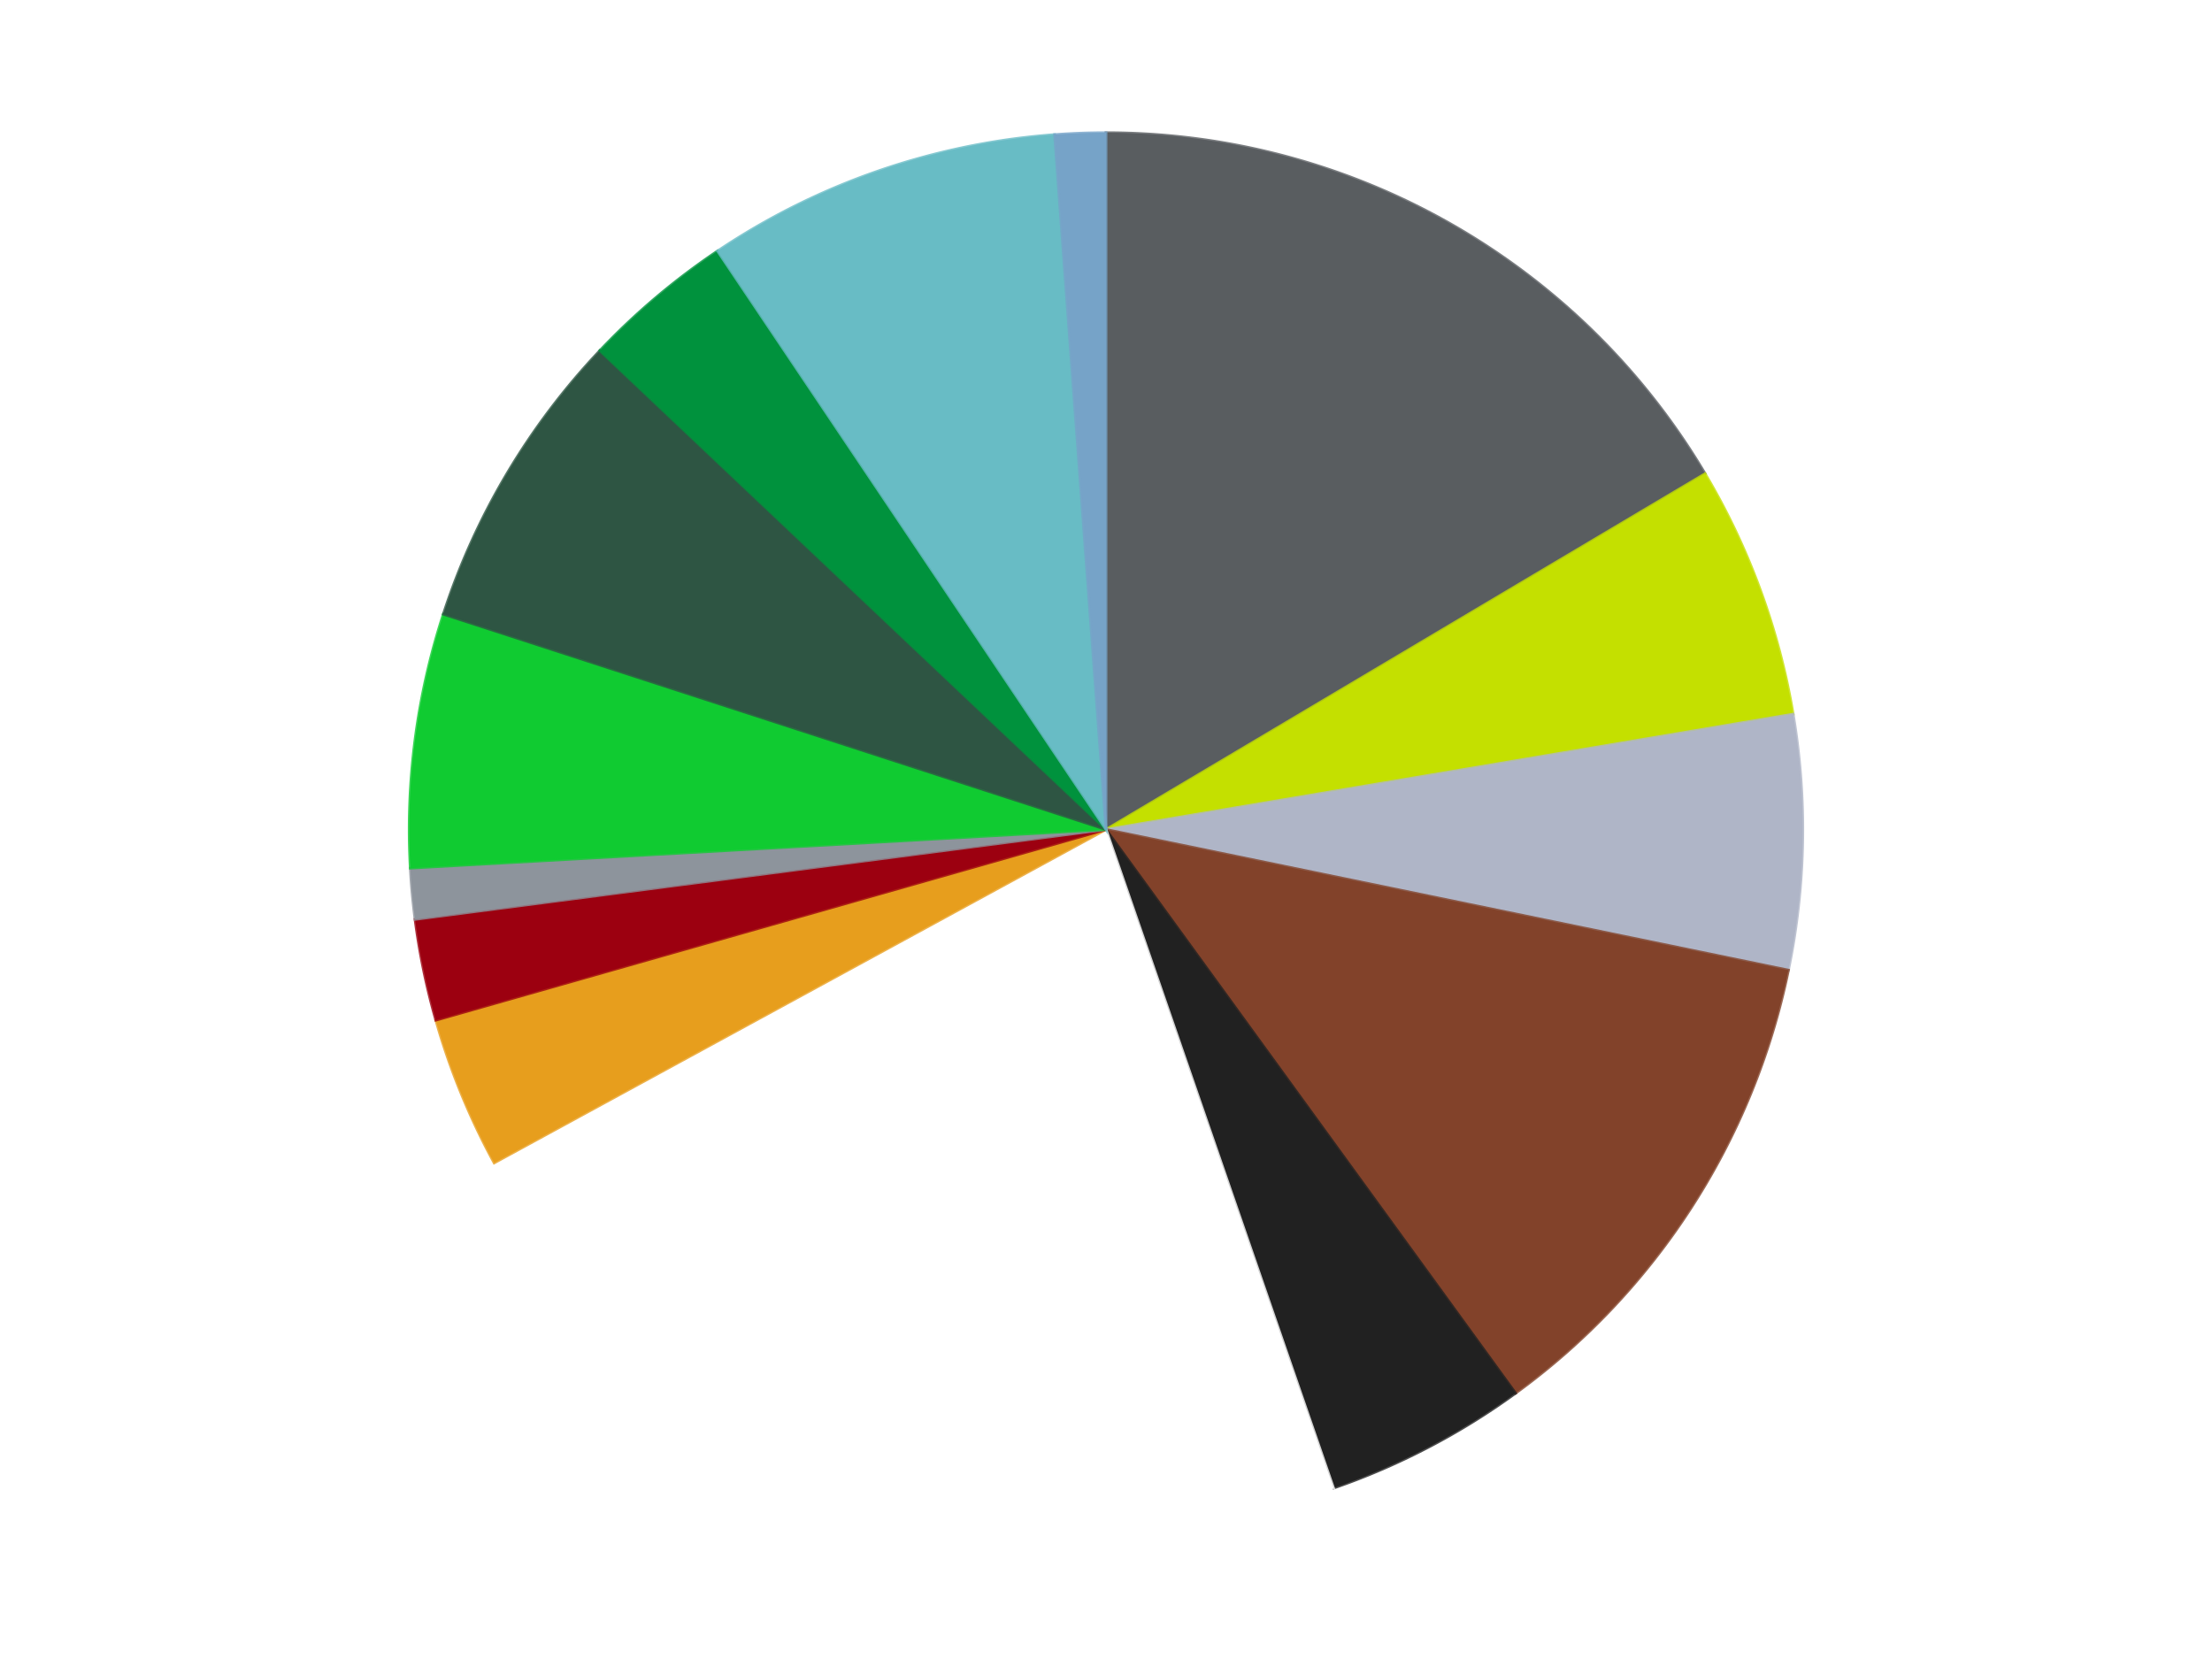 <?xml version='1.0' encoding='utf-8'?>
<svg xmlns="http://www.w3.org/2000/svg" xmlns:xlink="http://www.w3.org/1999/xlink" id="chart-07c49a64-75e0-4aed-8fed-44b6d426e85e" class="pygal-chart" viewBox="0 0 800 600"><!--Generated with pygal 3.0.4 (lxml) ©Kozea 2012-2016 on 2024-07-03--><!--http://pygal.org--><!--http://github.com/Kozea/pygal--><defs><style type="text/css">#chart-07c49a64-75e0-4aed-8fed-44b6d426e85e{-webkit-user-select:none;-webkit-font-smoothing:antialiased;font-family:Consolas,"Liberation Mono",Menlo,Courier,monospace}#chart-07c49a64-75e0-4aed-8fed-44b6d426e85e .title{font-family:Consolas,"Liberation Mono",Menlo,Courier,monospace;font-size:16px}#chart-07c49a64-75e0-4aed-8fed-44b6d426e85e .legends .legend text{font-family:Consolas,"Liberation Mono",Menlo,Courier,monospace;font-size:14px}#chart-07c49a64-75e0-4aed-8fed-44b6d426e85e .axis text{font-family:Consolas,"Liberation Mono",Menlo,Courier,monospace;font-size:10px}#chart-07c49a64-75e0-4aed-8fed-44b6d426e85e .axis text.major{font-family:Consolas,"Liberation Mono",Menlo,Courier,monospace;font-size:10px}#chart-07c49a64-75e0-4aed-8fed-44b6d426e85e .text-overlay text.value{font-family:Consolas,"Liberation Mono",Menlo,Courier,monospace;font-size:16px}#chart-07c49a64-75e0-4aed-8fed-44b6d426e85e .text-overlay text.label{font-family:Consolas,"Liberation Mono",Menlo,Courier,monospace;font-size:10px}#chart-07c49a64-75e0-4aed-8fed-44b6d426e85e .tooltip{font-family:Consolas,"Liberation Mono",Menlo,Courier,monospace;font-size:14px}#chart-07c49a64-75e0-4aed-8fed-44b6d426e85e text.no_data{font-family:Consolas,"Liberation Mono",Menlo,Courier,monospace;font-size:64px}
#chart-07c49a64-75e0-4aed-8fed-44b6d426e85e{background-color:transparent}#chart-07c49a64-75e0-4aed-8fed-44b6d426e85e path,#chart-07c49a64-75e0-4aed-8fed-44b6d426e85e line,#chart-07c49a64-75e0-4aed-8fed-44b6d426e85e rect,#chart-07c49a64-75e0-4aed-8fed-44b6d426e85e circle{-webkit-transition:150ms;-moz-transition:150ms;transition:150ms}#chart-07c49a64-75e0-4aed-8fed-44b6d426e85e .graph &gt; .background{fill:transparent}#chart-07c49a64-75e0-4aed-8fed-44b6d426e85e .plot &gt; .background{fill:transparent}#chart-07c49a64-75e0-4aed-8fed-44b6d426e85e .graph{fill:rgba(0,0,0,.87)}#chart-07c49a64-75e0-4aed-8fed-44b6d426e85e text.no_data{fill:rgba(0,0,0,1)}#chart-07c49a64-75e0-4aed-8fed-44b6d426e85e .title{fill:rgba(0,0,0,1)}#chart-07c49a64-75e0-4aed-8fed-44b6d426e85e .legends .legend text{fill:rgba(0,0,0,.87)}#chart-07c49a64-75e0-4aed-8fed-44b6d426e85e .legends .legend:hover text{fill:rgba(0,0,0,1)}#chart-07c49a64-75e0-4aed-8fed-44b6d426e85e .axis .line{stroke:rgba(0,0,0,1)}#chart-07c49a64-75e0-4aed-8fed-44b6d426e85e .axis .guide.line{stroke:rgba(0,0,0,.54)}#chart-07c49a64-75e0-4aed-8fed-44b6d426e85e .axis .major.line{stroke:rgba(0,0,0,.87)}#chart-07c49a64-75e0-4aed-8fed-44b6d426e85e .axis text.major{fill:rgba(0,0,0,1)}#chart-07c49a64-75e0-4aed-8fed-44b6d426e85e .axis.y .guides:hover .guide.line,#chart-07c49a64-75e0-4aed-8fed-44b6d426e85e .line-graph .axis.x .guides:hover .guide.line,#chart-07c49a64-75e0-4aed-8fed-44b6d426e85e .stackedline-graph .axis.x .guides:hover .guide.line,#chart-07c49a64-75e0-4aed-8fed-44b6d426e85e .xy-graph .axis.x .guides:hover .guide.line{stroke:rgba(0,0,0,1)}#chart-07c49a64-75e0-4aed-8fed-44b6d426e85e .axis .guides:hover text{fill:rgba(0,0,0,1)}#chart-07c49a64-75e0-4aed-8fed-44b6d426e85e .reactive{fill-opacity:1.0;stroke-opacity:.8;stroke-width:1}#chart-07c49a64-75e0-4aed-8fed-44b6d426e85e .ci{stroke:rgba(0,0,0,.87)}#chart-07c49a64-75e0-4aed-8fed-44b6d426e85e .reactive.active,#chart-07c49a64-75e0-4aed-8fed-44b6d426e85e .active .reactive{fill-opacity:0.6;stroke-opacity:.9;stroke-width:4}#chart-07c49a64-75e0-4aed-8fed-44b6d426e85e .ci .reactive.active{stroke-width:1.5}#chart-07c49a64-75e0-4aed-8fed-44b6d426e85e .series text{fill:rgba(0,0,0,1)}#chart-07c49a64-75e0-4aed-8fed-44b6d426e85e .tooltip rect{fill:transparent;stroke:rgba(0,0,0,1);-webkit-transition:opacity 150ms;-moz-transition:opacity 150ms;transition:opacity 150ms}#chart-07c49a64-75e0-4aed-8fed-44b6d426e85e .tooltip .label{fill:rgba(0,0,0,.87)}#chart-07c49a64-75e0-4aed-8fed-44b6d426e85e .tooltip .label{fill:rgba(0,0,0,.87)}#chart-07c49a64-75e0-4aed-8fed-44b6d426e85e .tooltip .legend{font-size:.8em;fill:rgba(0,0,0,.54)}#chart-07c49a64-75e0-4aed-8fed-44b6d426e85e .tooltip .x_label{font-size:.6em;fill:rgba(0,0,0,1)}#chart-07c49a64-75e0-4aed-8fed-44b6d426e85e .tooltip .xlink{font-size:.5em;text-decoration:underline}#chart-07c49a64-75e0-4aed-8fed-44b6d426e85e .tooltip .value{font-size:1.5em}#chart-07c49a64-75e0-4aed-8fed-44b6d426e85e .bound{font-size:.5em}#chart-07c49a64-75e0-4aed-8fed-44b6d426e85e .max-value{font-size:.75em;fill:rgba(0,0,0,.54)}#chart-07c49a64-75e0-4aed-8fed-44b6d426e85e .map-element{fill:transparent;stroke:rgba(0,0,0,.54) !important}#chart-07c49a64-75e0-4aed-8fed-44b6d426e85e .map-element .reactive{fill-opacity:inherit;stroke-opacity:inherit}#chart-07c49a64-75e0-4aed-8fed-44b6d426e85e .color-0,#chart-07c49a64-75e0-4aed-8fed-44b6d426e85e .color-0 a:visited{stroke:#F44336;fill:#F44336}#chart-07c49a64-75e0-4aed-8fed-44b6d426e85e .color-1,#chart-07c49a64-75e0-4aed-8fed-44b6d426e85e .color-1 a:visited{stroke:#3F51B5;fill:#3F51B5}#chart-07c49a64-75e0-4aed-8fed-44b6d426e85e .color-2,#chart-07c49a64-75e0-4aed-8fed-44b6d426e85e .color-2 a:visited{stroke:#009688;fill:#009688}#chart-07c49a64-75e0-4aed-8fed-44b6d426e85e .color-3,#chart-07c49a64-75e0-4aed-8fed-44b6d426e85e .color-3 a:visited{stroke:#FFC107;fill:#FFC107}#chart-07c49a64-75e0-4aed-8fed-44b6d426e85e .color-4,#chart-07c49a64-75e0-4aed-8fed-44b6d426e85e .color-4 a:visited{stroke:#FF5722;fill:#FF5722}#chart-07c49a64-75e0-4aed-8fed-44b6d426e85e .color-5,#chart-07c49a64-75e0-4aed-8fed-44b6d426e85e .color-5 a:visited{stroke:#9C27B0;fill:#9C27B0}#chart-07c49a64-75e0-4aed-8fed-44b6d426e85e .color-6,#chart-07c49a64-75e0-4aed-8fed-44b6d426e85e .color-6 a:visited{stroke:#03A9F4;fill:#03A9F4}#chart-07c49a64-75e0-4aed-8fed-44b6d426e85e .color-7,#chart-07c49a64-75e0-4aed-8fed-44b6d426e85e .color-7 a:visited{stroke:#8BC34A;fill:#8BC34A}#chart-07c49a64-75e0-4aed-8fed-44b6d426e85e .color-8,#chart-07c49a64-75e0-4aed-8fed-44b6d426e85e .color-8 a:visited{stroke:#FF9800;fill:#FF9800}#chart-07c49a64-75e0-4aed-8fed-44b6d426e85e .color-9,#chart-07c49a64-75e0-4aed-8fed-44b6d426e85e .color-9 a:visited{stroke:#E91E63;fill:#E91E63}#chart-07c49a64-75e0-4aed-8fed-44b6d426e85e .color-10,#chart-07c49a64-75e0-4aed-8fed-44b6d426e85e .color-10 a:visited{stroke:#2196F3;fill:#2196F3}#chart-07c49a64-75e0-4aed-8fed-44b6d426e85e .color-11,#chart-07c49a64-75e0-4aed-8fed-44b6d426e85e .color-11 a:visited{stroke:#4CAF50;fill:#4CAF50}#chart-07c49a64-75e0-4aed-8fed-44b6d426e85e .color-12,#chart-07c49a64-75e0-4aed-8fed-44b6d426e85e .color-12 a:visited{stroke:#FFEB3B;fill:#FFEB3B}#chart-07c49a64-75e0-4aed-8fed-44b6d426e85e .color-13,#chart-07c49a64-75e0-4aed-8fed-44b6d426e85e .color-13 a:visited{stroke:#673AB7;fill:#673AB7}#chart-07c49a64-75e0-4aed-8fed-44b6d426e85e .text-overlay .color-0 text{fill:black}#chart-07c49a64-75e0-4aed-8fed-44b6d426e85e .text-overlay .color-1 text{fill:black}#chart-07c49a64-75e0-4aed-8fed-44b6d426e85e .text-overlay .color-2 text{fill:black}#chart-07c49a64-75e0-4aed-8fed-44b6d426e85e .text-overlay .color-3 text{fill:black}#chart-07c49a64-75e0-4aed-8fed-44b6d426e85e .text-overlay .color-4 text{fill:black}#chart-07c49a64-75e0-4aed-8fed-44b6d426e85e .text-overlay .color-5 text{fill:black}#chart-07c49a64-75e0-4aed-8fed-44b6d426e85e .text-overlay .color-6 text{fill:black}#chart-07c49a64-75e0-4aed-8fed-44b6d426e85e .text-overlay .color-7 text{fill:black}#chart-07c49a64-75e0-4aed-8fed-44b6d426e85e .text-overlay .color-8 text{fill:black}#chart-07c49a64-75e0-4aed-8fed-44b6d426e85e .text-overlay .color-9 text{fill:black}#chart-07c49a64-75e0-4aed-8fed-44b6d426e85e .text-overlay .color-10 text{fill:black}#chart-07c49a64-75e0-4aed-8fed-44b6d426e85e .text-overlay .color-11 text{fill:black}#chart-07c49a64-75e0-4aed-8fed-44b6d426e85e .text-overlay .color-12 text{fill:black}#chart-07c49a64-75e0-4aed-8fed-44b6d426e85e .text-overlay .color-13 text{fill:black}
#chart-07c49a64-75e0-4aed-8fed-44b6d426e85e text.no_data{text-anchor:middle}#chart-07c49a64-75e0-4aed-8fed-44b6d426e85e .guide.line{fill:none}#chart-07c49a64-75e0-4aed-8fed-44b6d426e85e .centered{text-anchor:middle}#chart-07c49a64-75e0-4aed-8fed-44b6d426e85e .title{text-anchor:middle}#chart-07c49a64-75e0-4aed-8fed-44b6d426e85e .legends .legend text{fill-opacity:1}#chart-07c49a64-75e0-4aed-8fed-44b6d426e85e .axis.x text{text-anchor:middle}#chart-07c49a64-75e0-4aed-8fed-44b6d426e85e .axis.x:not(.web) text[transform]{text-anchor:start}#chart-07c49a64-75e0-4aed-8fed-44b6d426e85e .axis.x:not(.web) text[transform].backwards{text-anchor:end}#chart-07c49a64-75e0-4aed-8fed-44b6d426e85e .axis.y text{text-anchor:end}#chart-07c49a64-75e0-4aed-8fed-44b6d426e85e .axis.y text[transform].backwards{text-anchor:start}#chart-07c49a64-75e0-4aed-8fed-44b6d426e85e .axis.y2 text{text-anchor:start}#chart-07c49a64-75e0-4aed-8fed-44b6d426e85e .axis.y2 text[transform].backwards{text-anchor:end}#chart-07c49a64-75e0-4aed-8fed-44b6d426e85e .axis .guide.line{stroke-dasharray:4,4;stroke:black}#chart-07c49a64-75e0-4aed-8fed-44b6d426e85e .axis .major.guide.line{stroke-dasharray:6,6;stroke:black}#chart-07c49a64-75e0-4aed-8fed-44b6d426e85e .horizontal .axis.y .guide.line,#chart-07c49a64-75e0-4aed-8fed-44b6d426e85e .horizontal .axis.y2 .guide.line,#chart-07c49a64-75e0-4aed-8fed-44b6d426e85e .vertical .axis.x .guide.line{opacity:0}#chart-07c49a64-75e0-4aed-8fed-44b6d426e85e .horizontal .axis.always_show .guide.line,#chart-07c49a64-75e0-4aed-8fed-44b6d426e85e .vertical .axis.always_show .guide.line{opacity:1 !important}#chart-07c49a64-75e0-4aed-8fed-44b6d426e85e .axis.y .guides:hover .guide.line,#chart-07c49a64-75e0-4aed-8fed-44b6d426e85e .axis.y2 .guides:hover .guide.line,#chart-07c49a64-75e0-4aed-8fed-44b6d426e85e .axis.x .guides:hover .guide.line{opacity:1}#chart-07c49a64-75e0-4aed-8fed-44b6d426e85e .axis .guides:hover text{opacity:1}#chart-07c49a64-75e0-4aed-8fed-44b6d426e85e .nofill{fill:none}#chart-07c49a64-75e0-4aed-8fed-44b6d426e85e .subtle-fill{fill-opacity:.2}#chart-07c49a64-75e0-4aed-8fed-44b6d426e85e .dot{stroke-width:1px;fill-opacity:1;stroke-opacity:1}#chart-07c49a64-75e0-4aed-8fed-44b6d426e85e .dot.active{stroke-width:5px}#chart-07c49a64-75e0-4aed-8fed-44b6d426e85e .dot.negative{fill:transparent}#chart-07c49a64-75e0-4aed-8fed-44b6d426e85e text,#chart-07c49a64-75e0-4aed-8fed-44b6d426e85e tspan{stroke:none !important}#chart-07c49a64-75e0-4aed-8fed-44b6d426e85e .series text.active{opacity:1}#chart-07c49a64-75e0-4aed-8fed-44b6d426e85e .tooltip rect{fill-opacity:.95;stroke-width:.5}#chart-07c49a64-75e0-4aed-8fed-44b6d426e85e .tooltip text{fill-opacity:1}#chart-07c49a64-75e0-4aed-8fed-44b6d426e85e .showable{visibility:hidden}#chart-07c49a64-75e0-4aed-8fed-44b6d426e85e .showable.shown{visibility:visible}#chart-07c49a64-75e0-4aed-8fed-44b6d426e85e .gauge-background{fill:rgba(229,229,229,1);stroke:none}#chart-07c49a64-75e0-4aed-8fed-44b6d426e85e .bg-lines{stroke:transparent;stroke-width:2px}</style><script type="text/javascript">window.pygal = window.pygal || {};window.pygal.config = window.pygal.config || {};window.pygal.config['07c49a64-75e0-4aed-8fed-44b6d426e85e'] = {"allow_interruptions": false, "box_mode": "extremes", "classes": ["pygal-chart"], "css": ["file://style.css", "file://graph.css"], "defs": [], "disable_xml_declaration": false, "dots_size": 2.5, "dynamic_print_values": false, "explicit_size": false, "fill": false, "force_uri_protocol": "https", "formatter": null, "half_pie": false, "height": 600, "include_x_axis": false, "inner_radius": 0, "interpolate": null, "interpolation_parameters": {}, "interpolation_precision": 250, "inverse_y_axis": false, "js": ["//kozea.github.io/pygal.js/2.0.x/pygal-tooltips.min.js"], "legend_at_bottom": false, "legend_at_bottom_columns": null, "legend_box_size": 12, "logarithmic": false, "margin": 20, "margin_bottom": null, "margin_left": null, "margin_right": null, "margin_top": null, "max_scale": 16, "min_scale": 4, "missing_value_fill_truncation": "x", "no_data_text": "No data", "no_prefix": false, "order_min": null, "pretty_print": false, "print_labels": false, "print_values": false, "print_values_position": "center", "print_zeroes": true, "range": null, "rounded_bars": null, "secondary_range": null, "show_dots": true, "show_legend": false, "show_minor_x_labels": true, "show_minor_y_labels": true, "show_only_major_dots": false, "show_x_guides": false, "show_x_labels": true, "show_y_guides": true, "show_y_labels": true, "spacing": 10, "stack_from_top": false, "strict": false, "stroke": true, "stroke_style": null, "style": {"background": "transparent", "ci_colors": [], "colors": ["#F44336", "#3F51B5", "#009688", "#FFC107", "#FF5722", "#9C27B0", "#03A9F4", "#8BC34A", "#FF9800", "#E91E63", "#2196F3", "#4CAF50", "#FFEB3B", "#673AB7", "#00BCD4", "#CDDC39", "#9E9E9E", "#607D8B"], "dot_opacity": "1", "font_family": "Consolas, \"Liberation Mono\", Menlo, Courier, monospace", "foreground": "rgba(0, 0, 0, .87)", "foreground_strong": "rgba(0, 0, 0, 1)", "foreground_subtle": "rgba(0, 0, 0, .54)", "guide_stroke_color": "black", "guide_stroke_dasharray": "4,4", "label_font_family": "Consolas, \"Liberation Mono\", Menlo, Courier, monospace", "label_font_size": 10, "legend_font_family": "Consolas, \"Liberation Mono\", Menlo, Courier, monospace", "legend_font_size": 14, "major_guide_stroke_color": "black", "major_guide_stroke_dasharray": "6,6", "major_label_font_family": "Consolas, \"Liberation Mono\", Menlo, Courier, monospace", "major_label_font_size": 10, "no_data_font_family": "Consolas, \"Liberation Mono\", Menlo, Courier, monospace", "no_data_font_size": 64, "opacity": "1.0", "opacity_hover": "0.6", "plot_background": "transparent", "stroke_opacity": ".8", "stroke_opacity_hover": ".9", "stroke_width": "1", "stroke_width_hover": "4", "title_font_family": "Consolas, \"Liberation Mono\", Menlo, Courier, monospace", "title_font_size": 16, "tooltip_font_family": "Consolas, \"Liberation Mono\", Menlo, Courier, monospace", "tooltip_font_size": 14, "transition": "150ms", "value_background": "rgba(229, 229, 229, 1)", "value_colors": [], "value_font_family": "Consolas, \"Liberation Mono\", Menlo, Courier, monospace", "value_font_size": 16, "value_label_font_family": "Consolas, \"Liberation Mono\", Menlo, Courier, monospace", "value_label_font_size": 10}, "title": null, "tooltip_border_radius": 0, "tooltip_fancy_mode": true, "truncate_label": null, "truncate_legend": null, "width": 800, "x_label_rotation": 0, "x_labels": null, "x_labels_major": null, "x_labels_major_count": null, "x_labels_major_every": null, "x_title": null, "xrange": null, "y_label_rotation": 0, "y_labels": null, "y_labels_major": null, "y_labels_major_count": null, "y_labels_major_every": null, "y_title": null, "zero": 0, "legends": ["Dark Bluish Gray", "Lime", "Light Bluish Gray", "Reddish Brown", "Black", "White", "Pearl Gold", "Trans-Red", "Flat Silver", "Bright Green", "Dark Green", "Green", "Trans-Light Blue", "Trans-Medium Blue"]}</script><script type="text/javascript" xlink:href="https://kozea.github.io/pygal.js/2.0.x/pygal-tooltips.min.js"/></defs><title>Pygal</title><g class="graph pie-graph vertical"><rect x="0" y="0" width="800" height="600" class="background"/><g transform="translate(20, 20)" class="plot"><rect x="0" y="0" width="760" height="560" class="background"/><g class="series serie-0 color-0"><g class="slices"><g class="slice" style="fill: #595D60; stroke: #595D60"><path d="M380 28 A252 252 0 0 1 596.67 151.321 L380 280 A0 0 0 0 0 380 280 z" class="slice reactive tooltip-trigger"/><desc class="value">14</desc><desc class="x centered">442.3266362683721</desc><desc class="y centered">170.49479276550343</desc></g></g></g><g class="series serie-1 color-1"><g class="slices"><g class="slice" style="fill: #C4E000; stroke: #C4E000"><path d="M596.67 151.321 A252 252 0 0 1 628.523 238.28 L380 280 A0 0 0 0 0 380 280 z" class="slice reactive tooltip-trigger"/><desc class="value">5</desc><desc class="x centered">498.3125334374971</desc><desc class="y centered">236.66243625212502</desc></g></g></g><g class="series serie-2 color-2"><g class="slices"><g class="slice" style="fill: #AFB5C7; stroke: #AFB5C7"><path d="M628.523 238.28 A252 252 0 0 1 626.811 330.874 L380 280 A0 0 0 0 0 380 280 z" class="slice reactive tooltip-trigger"/><desc class="value">5</desc><desc class="x centered">505.97848555771463</desc><desc class="y centered">282.3283420248504</desc></g></g></g><g class="series serie-3 color-3"><g class="slices"><g class="slice" style="fill: #82422A; stroke: #82422A"><path d="M626.811 330.874 A252 252 0 0 1 528.122 483.872 L380 280 A0 0 0 0 0 380 280 z" class="slice reactive tooltip-trigger"/><desc class="value">10</desc><desc class="x centered">485.8833530263745</desc><desc class="y centered">348.29872291552863</desc></g></g></g><g class="series serie-4 color-4"><g class="slices"><g class="slice" style="fill: #212121; stroke: #212121"><path d="M528.122 483.872 A252 252 0 0 1 462.288 518.186 L380 280 A0 0 0 0 0 380 280 z" class="slice reactive tooltip-trigger"/><desc class="value">4</desc><desc class="x centered">438.2376893260795</desc><desc class="y centered">391.7334844259278</desc></g></g></g><g class="series serie-5 color-5"><g class="slices"><g class="slice" style="fill: #FFFFFF; stroke: #FFFFFF"><path d="M462.288 518.186 A252 252 0 0 1 158.724 400.585 L380 280 A0 0 0 0 0 380 280 z" class="slice reactive tooltip-trigger"/><desc class="value">19</desc><desc class="x centered">334.48355006041874</desc><desc class="y centered">397.49150090494885</desc></g></g></g><g class="series serie-6 color-6"><g class="slices"><g class="slice" style="fill: #E79E1D; stroke: #E79E1D"><path d="M158.724 400.585 A252 252 0 0 1 137.62 348.963 L380 280 A0 0 0 0 0 380 280 z" class="slice reactive tooltip-trigger"/><desc class="value">3</desc><desc class="x centered">263.3696548675239</desc><desc class="y centered">327.6797923053311</desc></g></g></g><g class="series serie-7 color-7"><g class="slices"><g class="slice" style="fill: #9C0010; stroke: #9C0010"><path d="M137.62 348.963 A252 252 0 0 1 130.106 312.508 L380 280 A0 0 0 0 0 380 280 z" class="slice reactive tooltip-trigger"/><desc class="value">2</desc><desc class="x centered">256.5943692822279</desc><desc class="y centered">305.43718355378326</desc></g></g></g><g class="series serie-8 color-8"><g class="slices"><g class="slice" style="fill: #8D949C; stroke: #8D949C"><path d="M130.106 312.508 A252 252 0 0 1 128.387 293.964 L380 280 A0 0 0 0 0 380 280 z" class="slice reactive tooltip-trigger"/><desc class="value">1</desc><desc class="x centered">254.53749378682565</desc><desc class="y centered">291.62581329237605</desc></g></g></g><g class="series serie-9 color-9"><g class="slices"><g class="slice" style="fill: #10CB31; stroke: #10CB31"><path d="M128.387 293.964 A252 252 0 0 1 140.334 202.128 L380 280 A0 0 0 0 0 380 280 z" class="slice reactive tooltip-trigger"/><desc class="value">5</desc><desc class="x centered">255.05276836564641</desc><desc class="y centered">263.74609871719434</desc></g></g></g><g class="series serie-10 color-10"><g class="slices"><g class="slice" style="fill: #2E5543; stroke: #2E5543"><path d="M140.334 202.128 A252 252 0 0 1 196.939 106.816 L380 280 A0 0 0 0 0 380 280 z" class="slice reactive tooltip-trigger"/><desc class="value">6</desc><desc class="x centered">271.66521871750507</desc><desc class="y centered">215.66046965920572</desc></g></g></g><g class="series serie-11 color-11"><g class="slices"><g class="slice" style="fill: #00923D; stroke: #00923D"><path d="M196.939 106.816 A252 252 0 0 1 239.513 70.794 L380 280 A0 0 0 0 0 380 280 z" class="slice reactive tooltip-trigger"/><desc class="value">3</desc><desc class="x centered">298.6130641266647</desc><desc class="y centered">183.81181637462112</desc></g></g></g><g class="series serie-12 color-12"><g class="slices"><g class="slice" style="fill: #68BCC5; stroke: #68BCC5"><path d="M239.513 70.794 A252 252 0 0 1 361.389 28.688 L380 280 A0 0 0 0 0 380 280 z" class="slice reactive tooltip-trigger"/><desc class="value">7</desc><desc class="x centered">338.8561221821495</desc><desc class="y centered">160.90683765173674</desc></g></g></g><g class="series serie-13 color-13"><g class="slices"><g class="slice" style="fill: #76A3C8; stroke: #76A3C8"><path d="M361.389 28.688 A252 252 0 0 1 380 28 L380 280 A0 0 0 0 0 380 280 z" class="slice reactive tooltip-trigger"/><desc class="value">1</desc><desc class="x centered">375.34411107696775</desc><desc class="y centered">154.0860504219791</desc></g></g></g></g><g class="titles"/><g transform="translate(20, 20)" class="plot overlay"><g class="series serie-0 color-0"/><g class="series serie-1 color-1"/><g class="series serie-2 color-2"/><g class="series serie-3 color-3"/><g class="series serie-4 color-4"/><g class="series serie-5 color-5"/><g class="series serie-6 color-6"/><g class="series serie-7 color-7"/><g class="series serie-8 color-8"/><g class="series serie-9 color-9"/><g class="series serie-10 color-10"/><g class="series serie-11 color-11"/><g class="series serie-12 color-12"/><g class="series serie-13 color-13"/></g><g transform="translate(20, 20)" class="plot text-overlay"><g class="series serie-0 color-0"/><g class="series serie-1 color-1"/><g class="series serie-2 color-2"/><g class="series serie-3 color-3"/><g class="series serie-4 color-4"/><g class="series serie-5 color-5"/><g class="series serie-6 color-6"/><g class="series serie-7 color-7"/><g class="series serie-8 color-8"/><g class="series serie-9 color-9"/><g class="series serie-10 color-10"/><g class="series serie-11 color-11"/><g class="series serie-12 color-12"/><g class="series serie-13 color-13"/></g><g transform="translate(20, 20)" class="plot tooltip-overlay"><g transform="translate(0 0)" style="opacity: 0" class="tooltip"><rect rx="0" ry="0" width="0" height="0" class="tooltip-box"/><g class="text"/></g></g></g></svg>